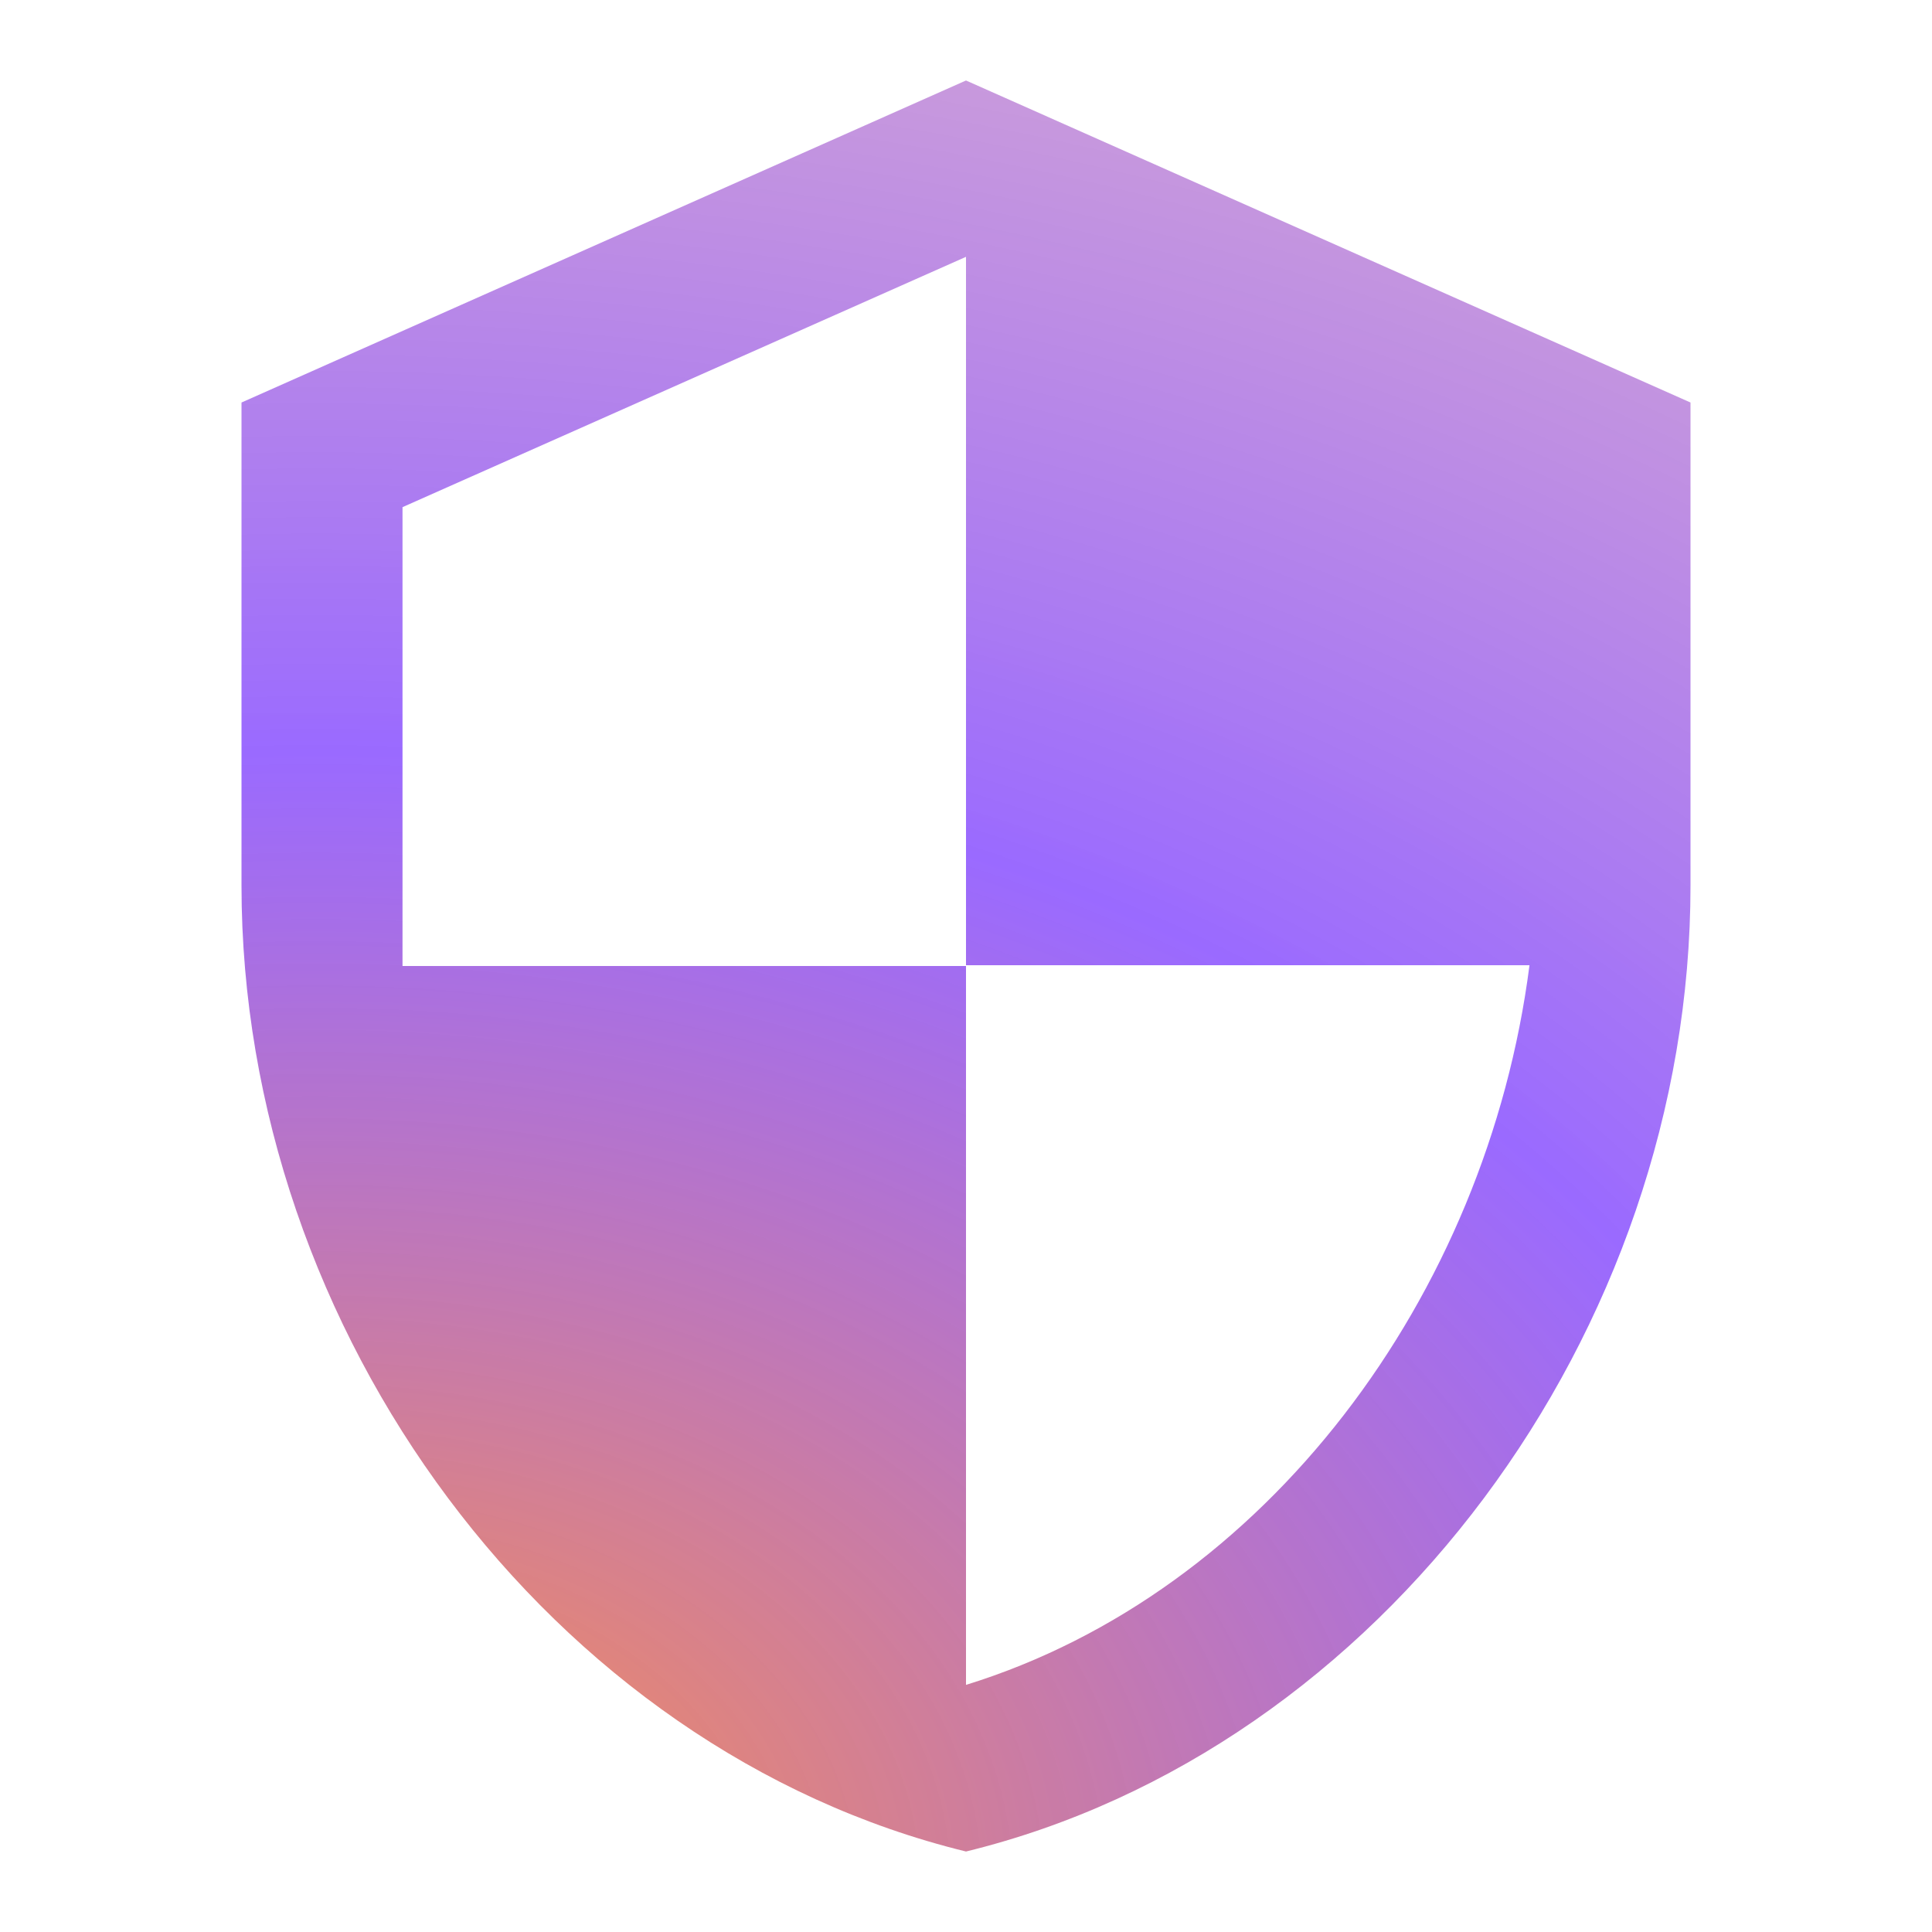 <?xml version="1.0" encoding="UTF-8"?><svg width="56" height="56" viewBox="0 0 56 56" fill="none" xmlns="http://www.w3.org/2000/svg">
<g clip-path="url(#clip0_1786_10633)">
<path d="M28 2.333L7 11.667V25.667C7 38.617 15.96 50.727 28 53.667C40.04 50.727 49 38.617 49 25.667V11.667L28 2.333ZM28 27.977H44.333C43.097 37.59 36.68 46.154 28 48.837V28H11.667V14.7L28 7.444V27.977Z" fill="url(#paint0_radial_1786_10633)"/>
</g>
<defs>
<radialGradient id="paint0_radial_1786_10633" cx="0" cy="0" r="1" gradientUnits="userSpaceOnUse" gradientTransform="translate(9.981 54.692) rotate(-90.222) scale(105.161 141.096)">
<stop stop-color="#FF9245"/>
<stop offset="0.312" stop-color="#8145FF" stop-opacity="0.8"/>
<stop offset="1" stop-color="#FF9245" stop-opacity="0.2"/>
</radialGradient>
<clipPath id="clip0_1786_10633">
<rect width="56" height="56" fill="white"/>
</clipPath>
</defs>
</svg>
